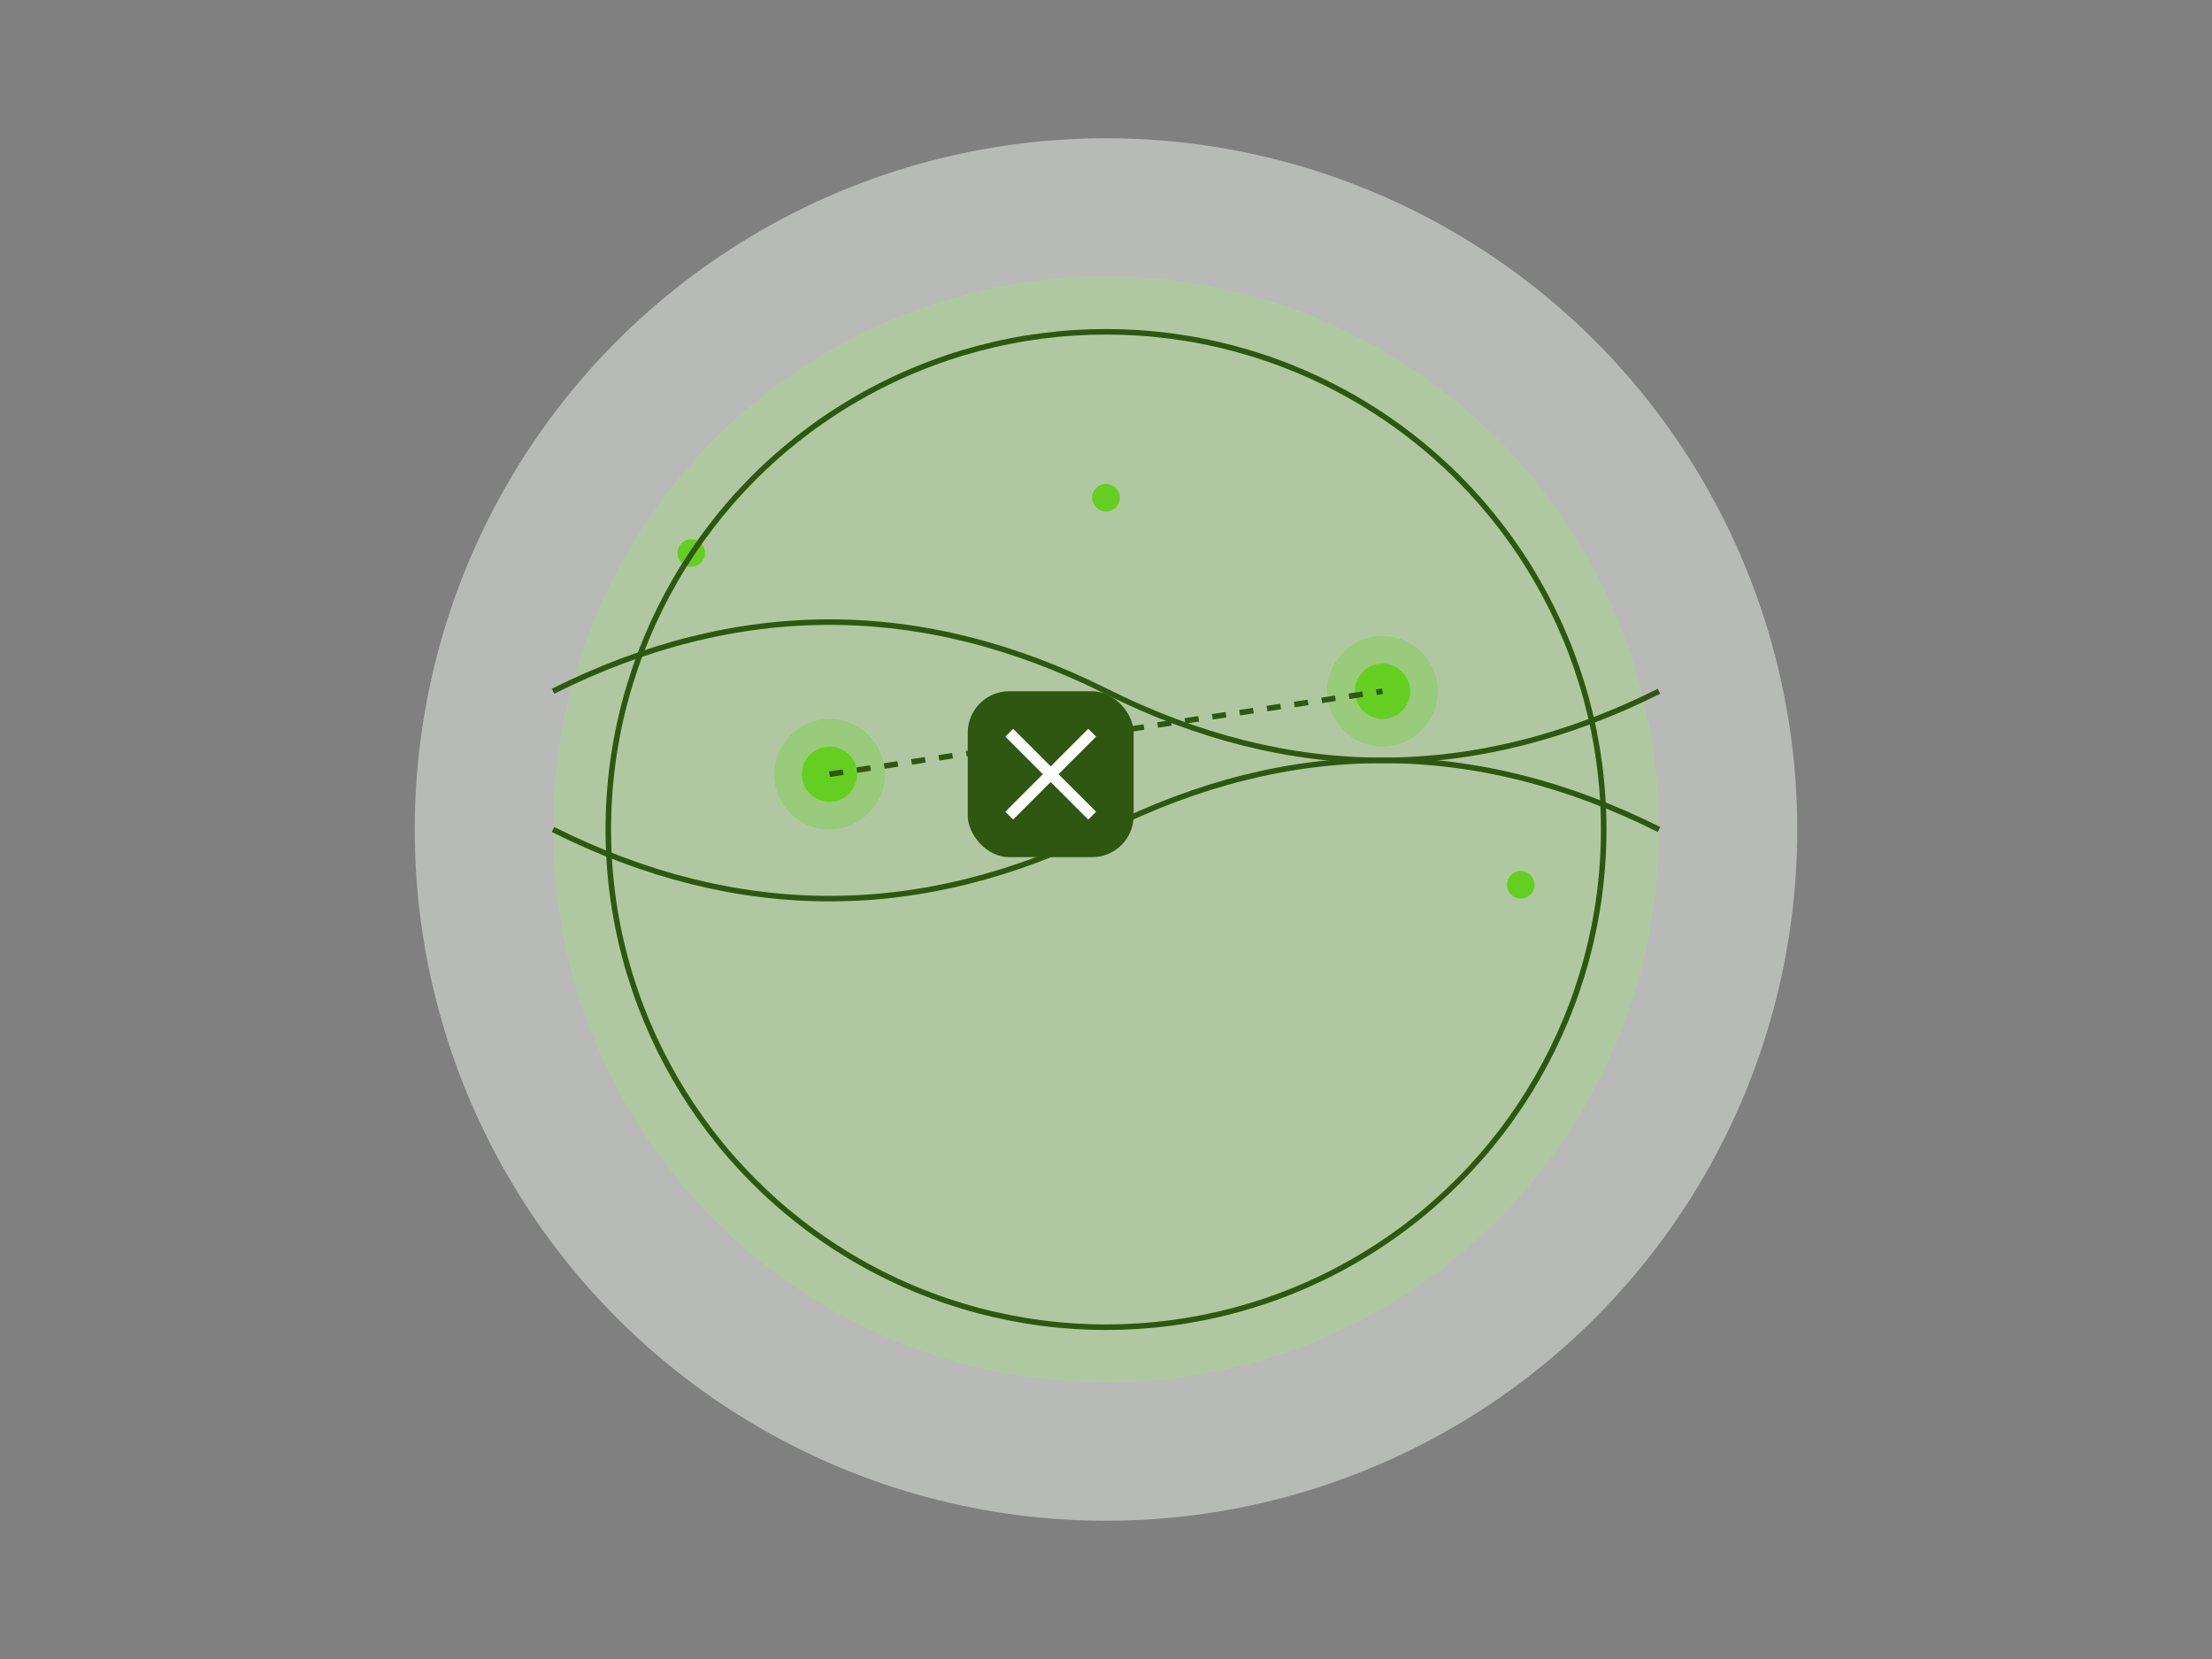 <svg width="800" height="600" viewBox="0 0 800 600" xmlns="http://www.w3.org/2000/svg">
    <rect x="0" y="0" width="800" height="600" fill="#808080" stroke="none"/>
    <!-- Background Elements -->
    <circle cx="400" cy="300" r="250" fill="#f0f4f0" opacity="0.5"/>
    <circle cx="400" cy="300" r="200" fill="#9fe870" opacity="0.3"/>
    
    <!-- World Map Abstract -->
    <path d="M200,250 Q300,200 400,250 T600,250" stroke="#2f5711" fill="none" stroke-width="2"/>
    <path d="M200,300 Q300,350 400,300 T600,300" stroke="#2f5711" fill="none" stroke-width="2"/>
    
    <!-- Location Markers -->
    <g class="marker-group">
        <circle cx="300" cy="280" r="10" fill="#65cf21"/>
        <circle cx="300" cy="280" r="20" fill="#65cf21" opacity="0.3">
            <animate attributeName="r" values="20;30;20" dur="2s" repeatCount="indefinite"/>
            <animate attributeName="opacity" values="0.3;0.1;0.3" dur="2s" repeatCount="indefinite"/>
        </circle>
    </g>
    
    <g class="marker-group">
        <circle cx="500" cy="250" r="10" fill="#65cf21"/>
        <circle cx="500" cy="250" r="20" fill="#65cf21" opacity="0.3">
            <animate attributeName="r" values="20;30;20" dur="2s" repeatCount="indefinite"/>
            <animate attributeName="opacity" values="0.3;0.1;0.3" dur="2s" repeatCount="indefinite"/>
        </circle>
    </g>
    
    <!-- Connection Lines -->
    <path d="M300,280 L500,250" stroke="#2f5711" stroke-width="2" stroke-dasharray="5,5">
        <animate attributeName="stroke-dashoffset" values="0;100" dur="3s" repeatCount="indefinite"/>
    </path>
    
    <!-- Central Icon -->
    <g transform="translate(380,280)">
        <rect x="-30" y="-30" width="60" height="60" fill="#2f5711" rx="15"/>
        <path d="M-15,-15 L15,15 M-15,15 L15,-15" stroke="white" stroke-width="4"/>
    </g>
    
    <!-- Decorative Elements -->
    <g class="dots">
        <circle cx="250" cy="200" r="5" fill="#65cf21"/>
        <circle cx="550" cy="320" r="5" fill="#65cf21"/>
        <circle cx="400" cy="180" r="5" fill="#65cf21"/>
    </g>
    
    <!-- Animated Pulse Effect -->
    <circle cx="400" cy="300" r="180" fill="none" stroke="#2f5711" stroke-width="2">
        <animate attributeName="r" values="180;200;180" dur="3s" repeatCount="indefinite"/>
        <animate attributeName="opacity" values="0.5;0.1;0.5" dur="3s" repeatCount="indefinite"/>
    </circle>
</svg> 